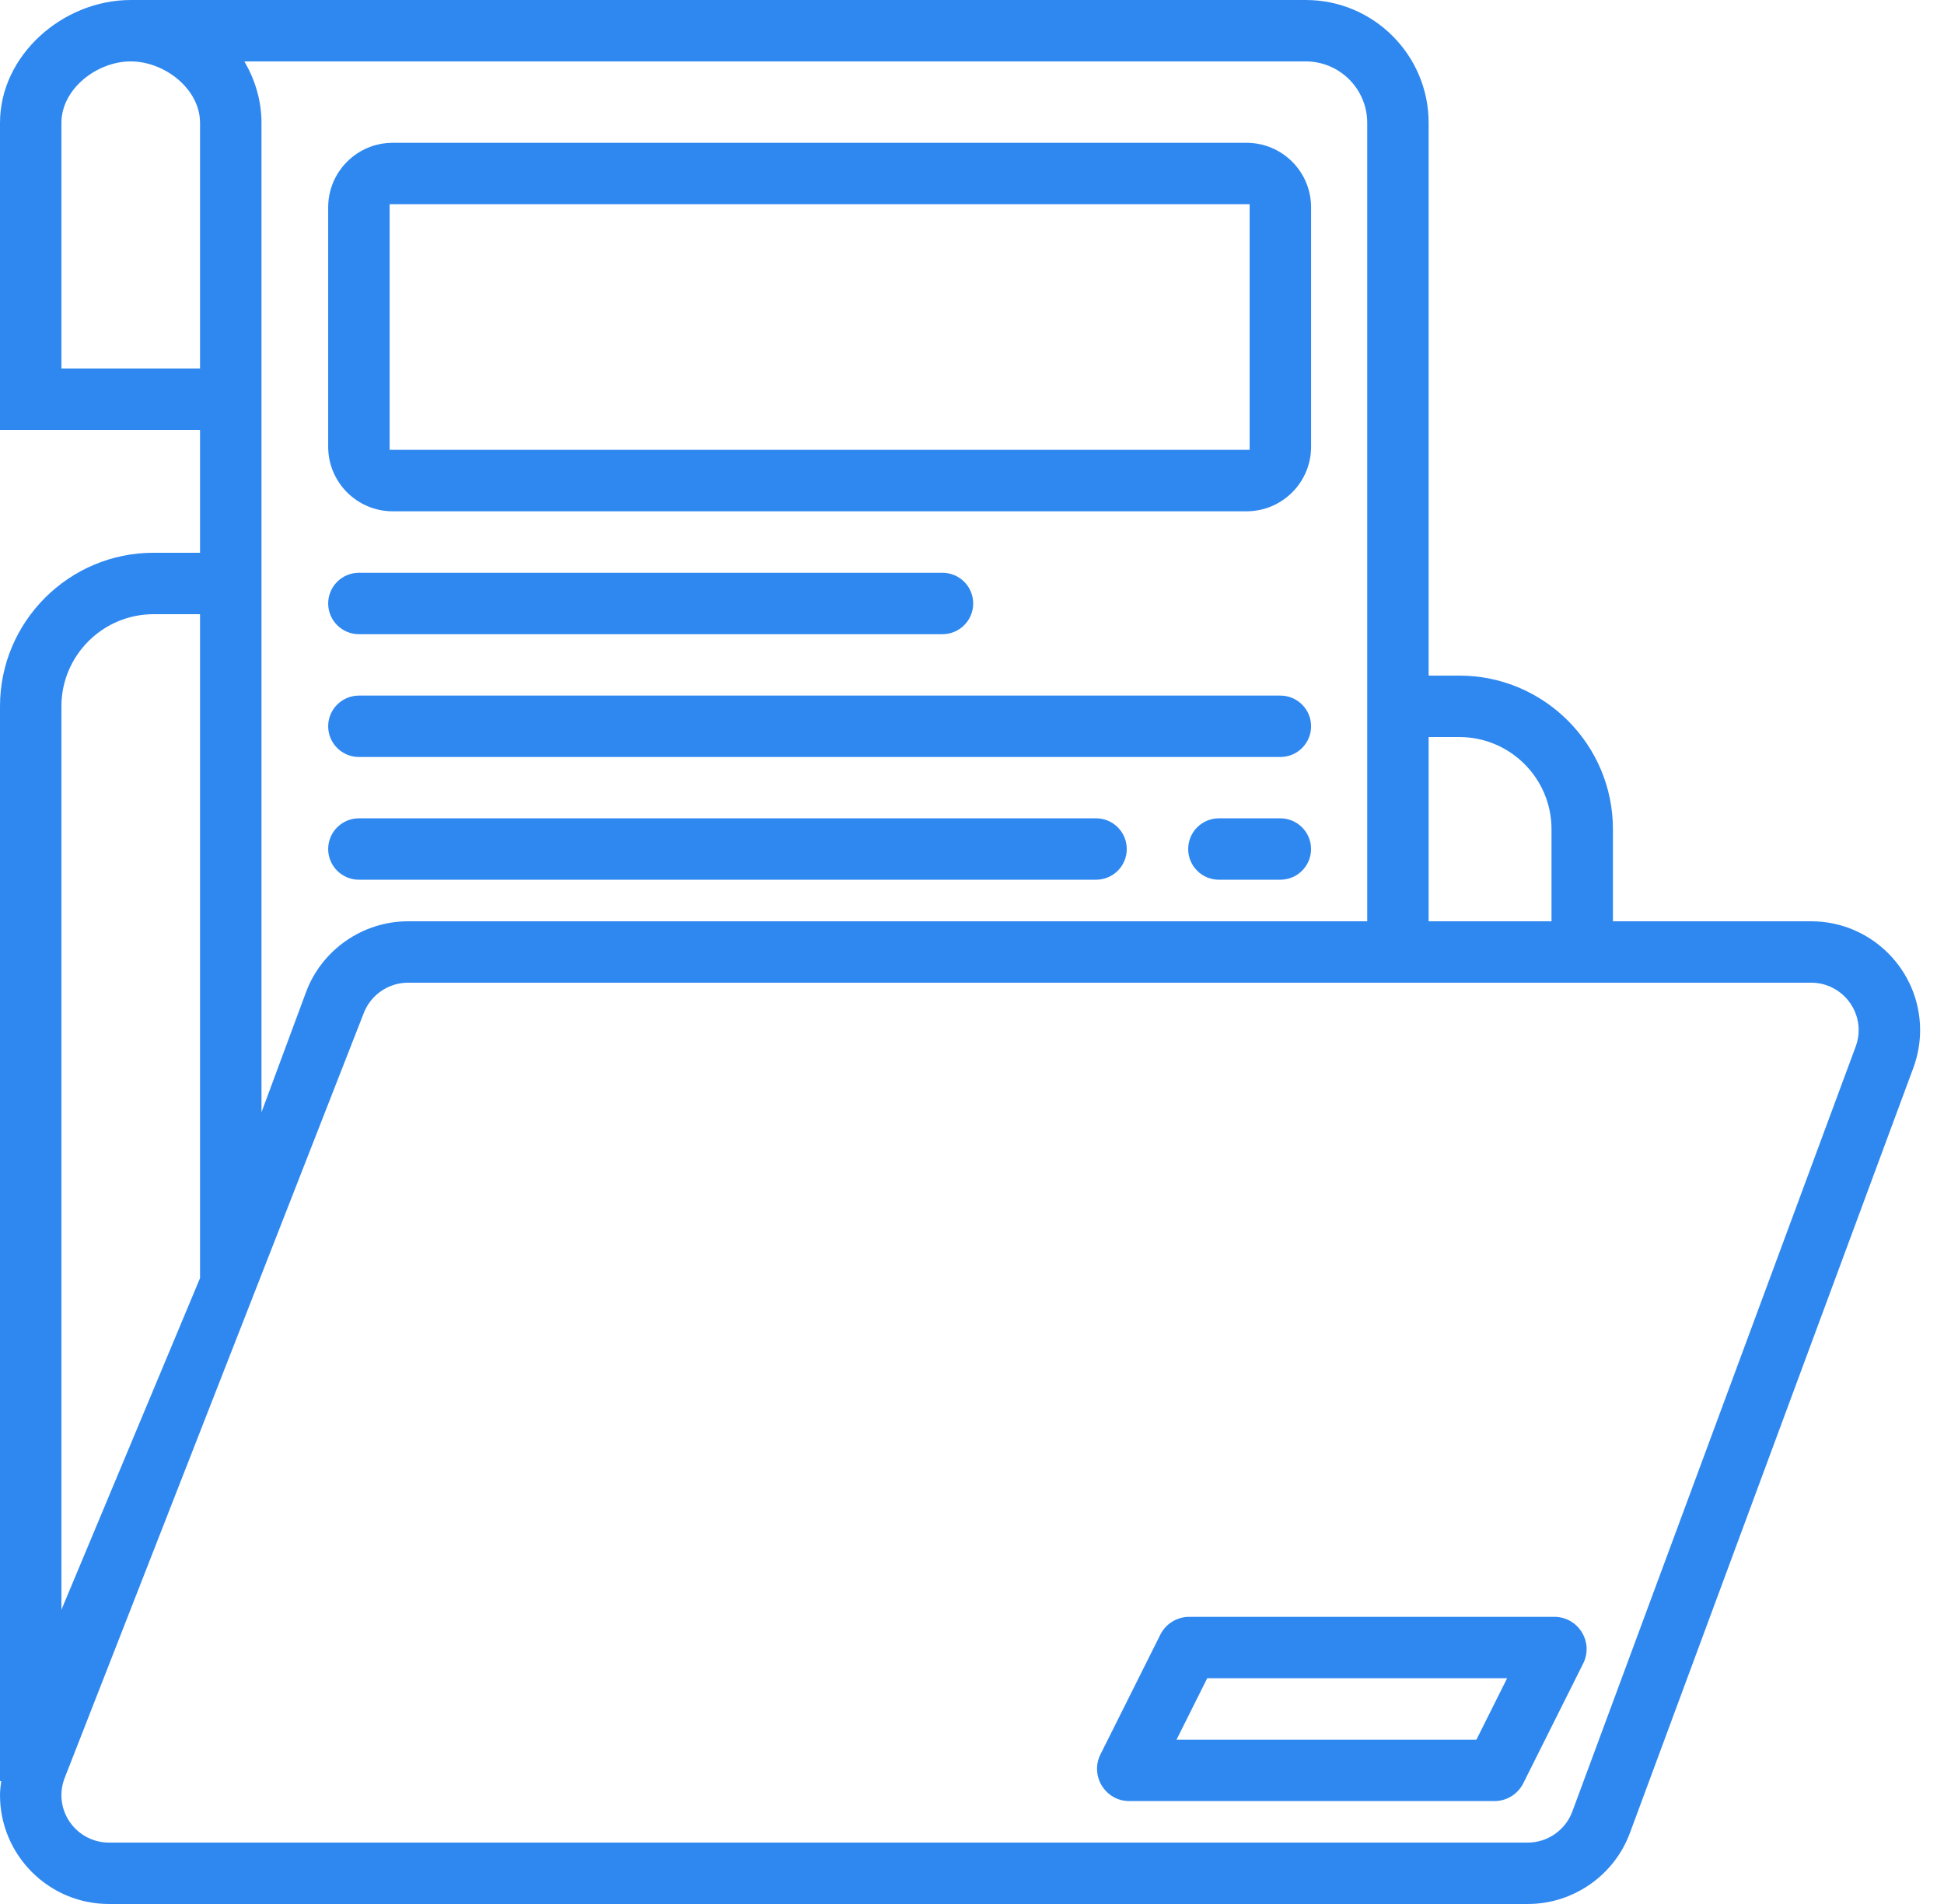 <svg width="49" height="48" viewBox="0 0 49 48" fill="none" xmlns="http://www.w3.org/2000/svg">
<g clip-path="url(#clip0)">
<path d="M27.738 44.228C27.468 44.769 27.861 45.406 28.466 45.406H37.668C37.977 45.406 38.258 45.232 38.396 44.956L39.905 41.938C40.176 41.397 39.782 40.761 39.178 40.761H29.975C29.667 40.761 29.385 40.935 29.247 41.21L27.738 44.228ZM30.429 42.309H37.988L37.214 43.858H29.655L30.429 42.309Z" fill="#2F88F0"/>
<path d="M33.047 5.227C33.047 4.328 32.318 3.6 31.419 3.6H9.9C9.001 3.6 8.272 4.328 8.272 5.227V11.263C8.272 12.161 9.001 12.89 9.9 12.89H31.419C32.318 12.89 33.047 12.161 33.047 11.263V5.227ZM31.498 11.341H9.821V5.148H31.498V11.341Z" fill="#2F88F0"/>
<path d="M8.272 15.214C8.272 14.786 8.619 14.44 9.047 14.44H23.756C24.184 14.44 24.53 14.786 24.53 15.214C24.53 15.641 24.184 15.988 23.756 15.988H9.047C8.619 15.988 8.272 15.641 8.272 15.214Z" fill="#2F88F0"/>
<path d="M8.272 18.31C8.272 17.883 8.619 17.536 9.047 17.536H32.273C32.7 17.536 33.047 17.883 33.047 18.31C33.047 18.738 32.7 19.084 32.273 19.084H9.047C8.619 19.084 8.272 18.738 8.272 18.31Z" fill="#2F88F0"/>
<path d="M8.272 21.404C8.272 20.977 8.619 20.63 9.047 20.63H27.627C28.055 20.63 28.401 20.977 28.401 21.404C28.401 21.832 28.055 22.178 27.627 22.178H9.047C8.619 22.178 8.272 21.832 8.272 21.404Z" fill="#2F88F0"/>
<path d="M29.949 21.404C29.949 20.977 30.296 20.63 30.723 20.63H32.272C32.699 20.63 33.046 20.977 33.046 21.404C33.046 21.832 32.699 22.178 32.272 22.178H30.723C30.296 22.178 29.949 21.832 29.949 21.404Z" fill="#2F88F0"/>
<path d="M45.653 23.226H40.655V20.903C40.655 18.769 38.918 17.032 36.784 17.032H36.01V3.097C36.01 1.389 34.621 0 32.913 0H3.295C1.587 0 0 1.389 0 3.097V10.839H5.042V13.935H3.871C1.737 13.935 0 15.672 0 17.806V44.903H0.031C0.016 45.02 0 45.137 0 45.256C0 46.769 1.231 48 2.744 48H38.511C39.653 48 40.687 47.28 41.083 46.21L48.227 26.922C48.34 26.615 48.398 26.295 48.398 25.97C48.397 24.457 47.166 23.226 45.653 23.226ZM36.784 18.581C38.065 18.581 39.107 19.623 39.107 20.903V23.226H36.01V18.581H36.784ZM34.462 3.097V23.226H10.284C9.142 23.226 8.108 23.946 7.712 25.016L6.591 28.041V3.097C6.591 2.53 6.426 2.006 6.16 1.548H32.913C33.767 1.548 34.462 2.243 34.462 3.097ZM1.548 9.29V3.097C1.548 2.243 2.441 1.548 3.295 1.548C4.149 1.548 5.042 2.243 5.042 3.097V9.29H1.548ZM3.871 15.484H5.042V32.222L1.548 40.583V17.806C1.548 16.526 2.591 15.484 3.871 15.484ZM46.774 26.384L39.631 45.671C39.458 46.138 39.008 46.452 38.51 46.452H2.744C2.084 46.452 1.548 45.916 1.548 45.256C1.548 45.114 1.573 44.974 1.623 44.841L9.163 25.555C9.336 25.088 9.786 24.774 10.284 24.774H45.654C46.313 24.774 46.849 25.31 46.849 25.97C46.849 26.112 46.824 26.252 46.774 26.384Z" fill="#2F88F0"/>
</g>
<defs>
<clipPath id="clip0">
<rect width="48.814" height="48" fill="white"/>
</clipPath>
</defs>
</svg>
